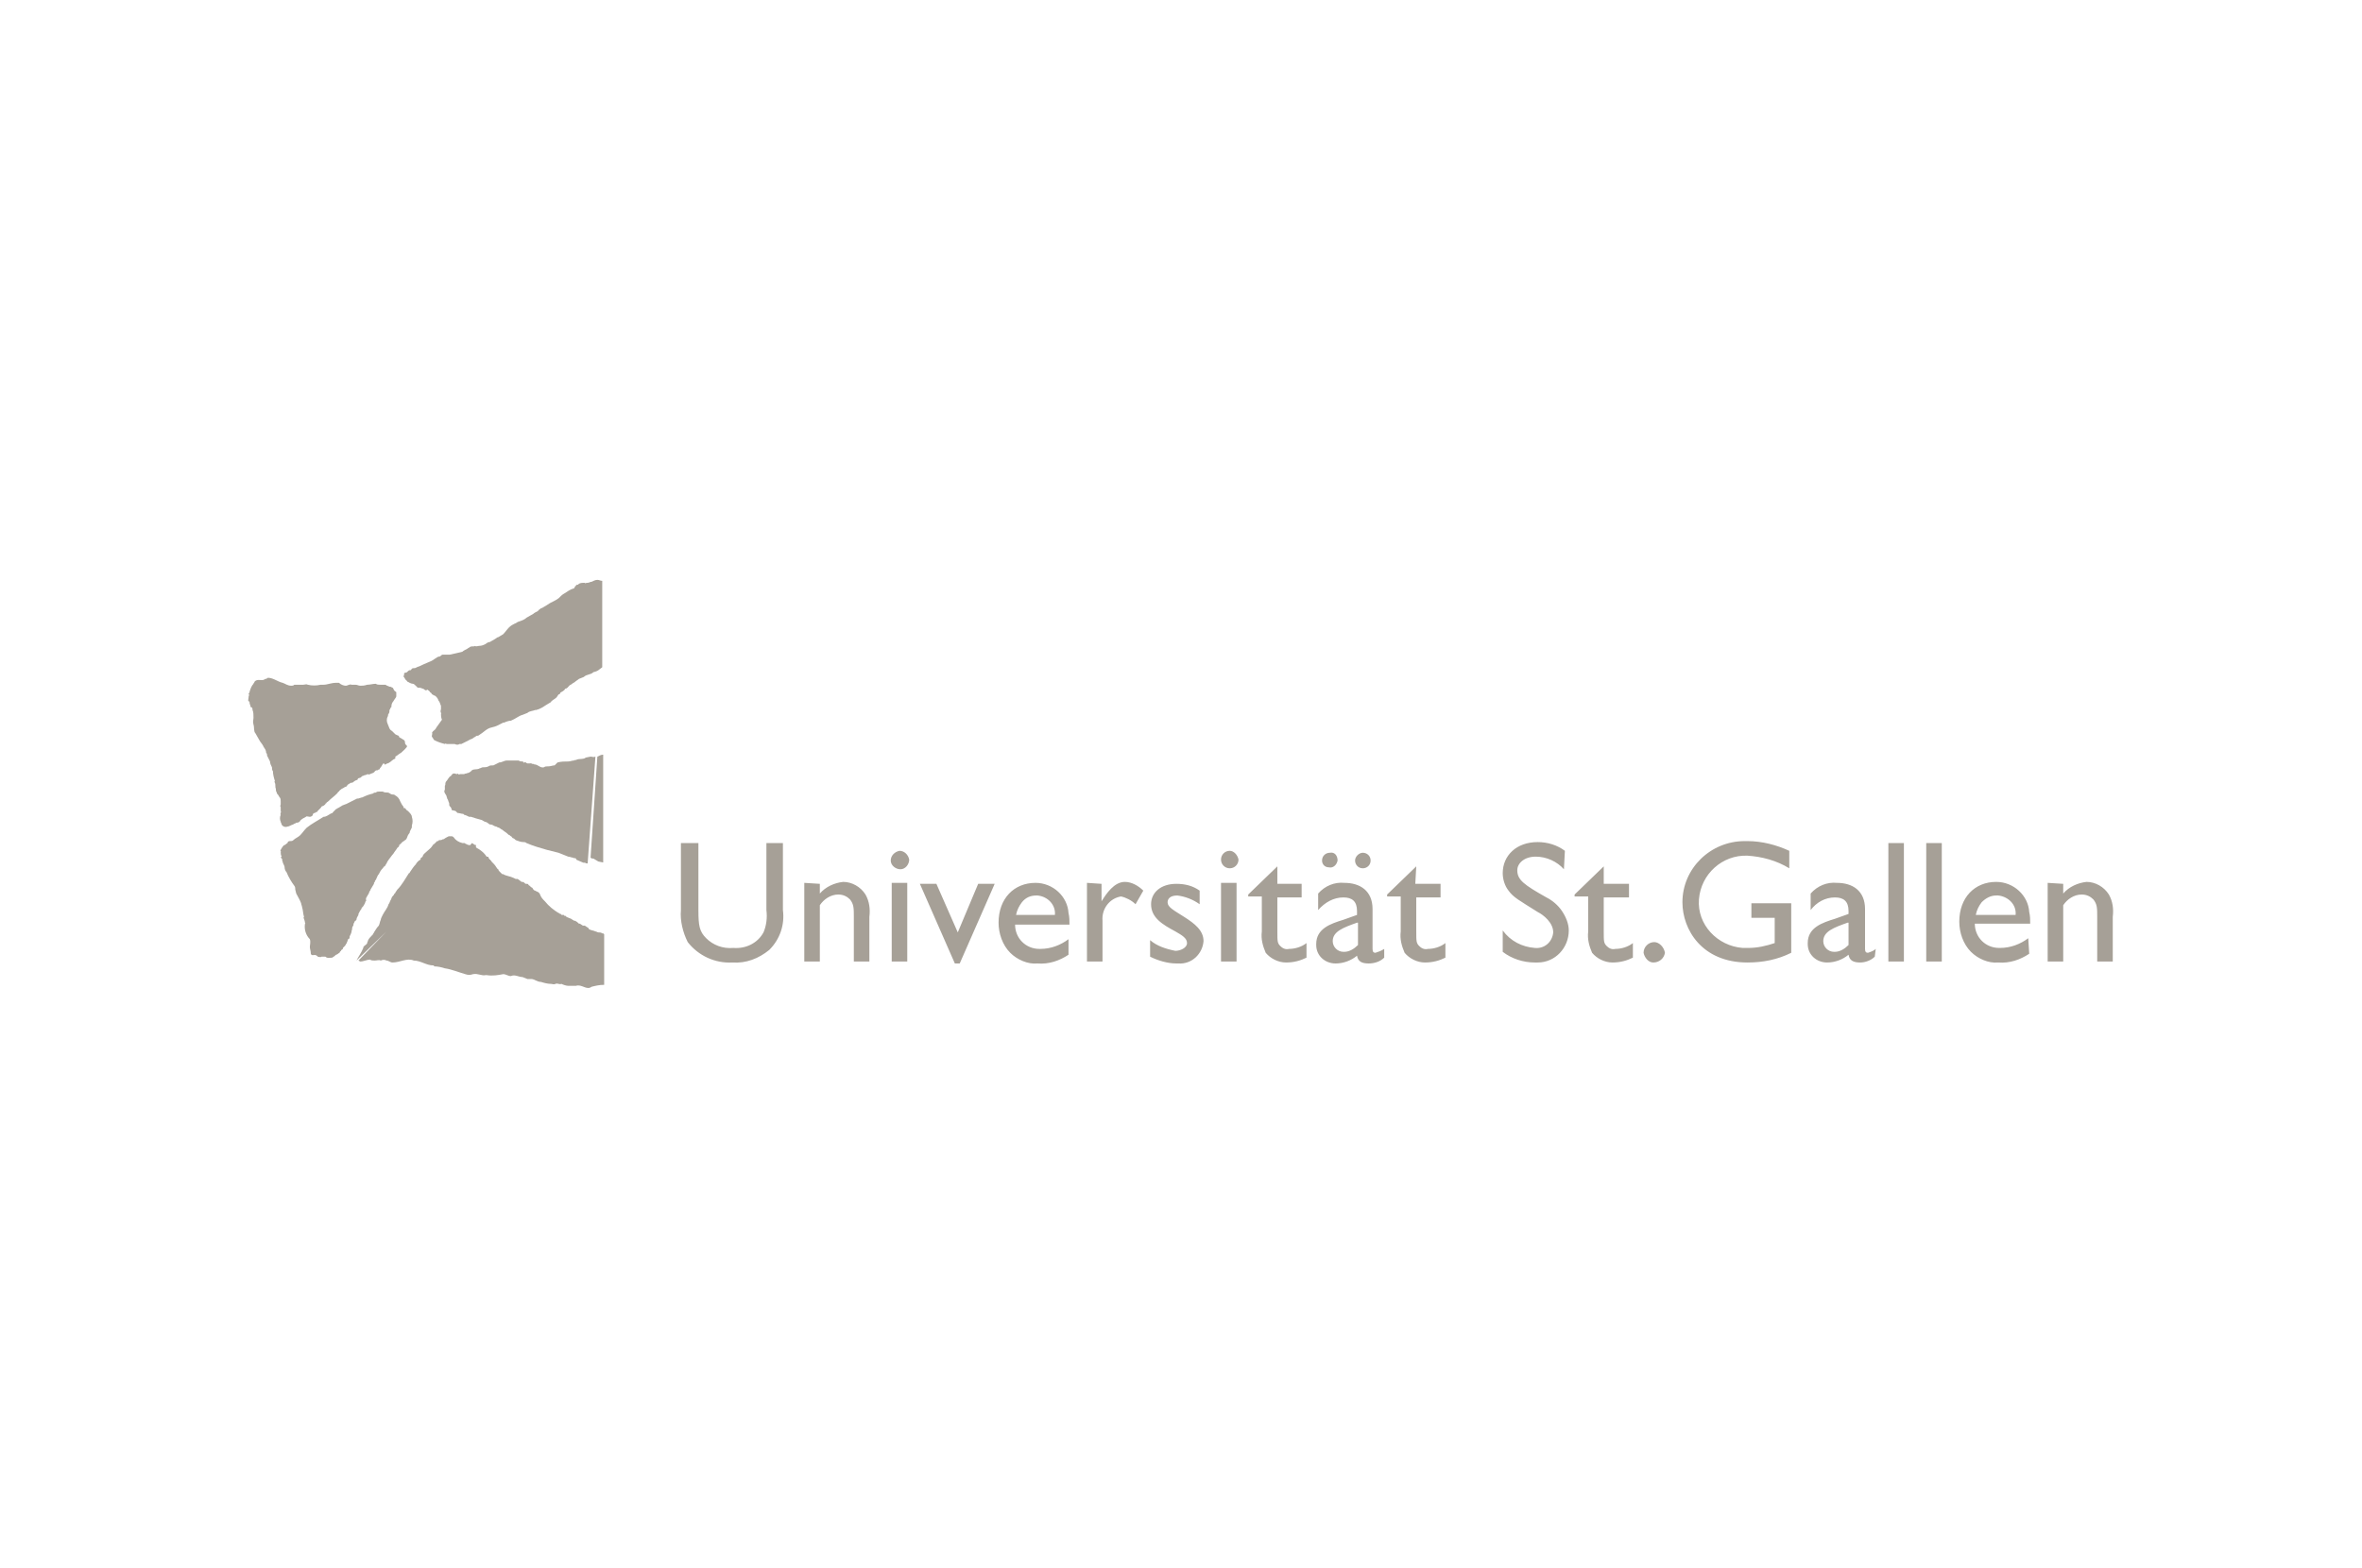 <svg width="1384" height="919" viewBox="0 0 1384 919" fill="none" xmlns="http://www.w3.org/2000/svg">
<path d="M223.099 401.317C224.237 401.317 225.376 401.317 225.945 401.317C226.514 401.886 227.083 401.886 228.222 402.455H228.791L229.929 403.025C230.498 403.025 230.498 404.163 231.067 404.732L231.637 405.301C231.637 405.301 232.206 405.301 232.206 405.871C232.206 405.871 232.206 407.578 232.206 408.147C232.206 408.716 231.068 409.855 230.498 410.993C229.929 411.562 229.36 412.701 229.36 413.839V414.408C228.791 414.408 228.791 415.547 228.222 416.116C228.222 416.685 228.222 417.823 227.652 418.393C227.083 418.962 227.652 419.531 227.083 420.1C226.514 421.239 226.514 422.946 227.083 424.085C227.652 425.223 227.652 425.792 228.222 426.931C228.791 428.069 229.36 428.069 229.929 428.638L231.637 430.346L232.775 430.915C233.344 430.915 233.913 431.484 233.913 432.053C235.052 432.622 235.621 433.192 236.759 433.761C237.328 434.33 237.328 434.899 237.328 435.468C237.328 436.038 237.898 436.607 238.467 437.176C239.036 437.745 235.621 440.591 235.052 441.16C233.913 441.729 232.775 442.868 231.637 443.437V444.575C229.929 445.145 229.36 446.283 228.222 446.852C227.652 447.421 226.514 447.421 225.945 447.991C225.376 448.56 225.376 447.421 224.807 447.421C224.237 447.421 223.668 449.129 223.099 449.698C222.53 450.267 222.53 450.267 222.53 450.837C221.961 450.837 221.961 450.836 221.391 451.406C220.822 451.406 220.253 451.406 219.684 451.975C219.115 453.113 217.976 453.113 216.838 453.682C215.7 454.252 215.7 453.682 215.7 453.682C215.13 453.682 214.561 454.252 213.992 454.252C213.423 454.252 212.854 454.821 212.285 454.821C211.715 455.39 211.146 455.959 210.577 455.959C210.008 455.959 209.439 456.528 209.439 457.098C208.869 457.098 207.731 457.667 207.162 458.236C206.593 458.805 206.024 458.805 205.454 458.805C204.885 459.374 204.316 459.374 203.747 459.944C203.178 460.513 203.178 461.082 202.608 461.082C202.039 461.082 200.901 462.22 200.332 462.22C199.763 462.789 198.624 463.359 198.624 463.928C198.055 463.928 198.055 464.497 197.486 465.066C195.778 466.774 194.071 467.912 192.363 469.62C191.794 470.189 191.225 470.189 191.225 470.758C190.656 470.758 190.656 471.327 190.656 471.327C190.656 471.327 189.517 472.466 188.948 472.466C188.379 472.466 188.379 473.035 187.81 473.604C187.241 474.173 186.671 474.742 186.102 475.312C186.102 475.312 186.102 475.881 185.533 475.881C184.964 475.881 184.964 476.45 184.395 476.45C183.826 476.45 183.256 477.019 183.256 477.588C183.256 478.158 182.118 478.727 181.549 478.727C180.98 478.727 179.272 478.158 179.272 478.727C178.134 479.296 176.995 479.865 175.857 481.004C175.857 481.573 174.719 482.142 174.149 482.142C173.58 482.142 173.011 482.142 173.011 482.711C172.442 482.711 171.873 482.711 171.873 483.28C170.734 483.28 169.596 484.419 168.458 484.419C167.319 484.988 165.612 484.419 165.043 483.28C165.043 482.711 164.473 482.142 164.473 481.573C163.904 480.434 163.904 478.727 164.473 477.588C163.904 477.019 165.043 475.881 164.473 475.312C164.473 474.742 164.473 474.173 164.473 473.035C163.904 472.466 164.473 471.897 164.473 471.327C164.473 470.758 164.473 470.189 164.473 469.62C164.473 469.051 164.473 467.912 163.904 467.343C163.335 466.774 163.335 466.205 162.766 465.635C162.197 465.066 162.197 465.066 162.197 464.497C161.628 463.928 161.628 462.789 161.628 462.22C161.058 461.082 161.628 459.944 161.058 458.805C160.489 457.667 161.058 458.236 161.058 457.667C160.489 455.959 159.92 453.682 159.92 451.975C159.351 451.406 159.351 450.267 159.351 449.698C158.782 448.56 158.212 447.421 158.212 446.283C157.643 445.145 157.074 444.006 156.505 442.868C156.505 442.299 156.505 441.729 155.936 441.16C155.936 440.022 155.367 438.883 154.797 438.314C154.797 437.745 154.228 437.745 154.228 437.176C153.659 436.038 152.521 434.899 151.951 433.761C151.382 432.622 150.244 430.915 149.675 429.776C148.536 428.638 149.106 426.361 148.536 424.654C147.967 422.946 148.536 421.808 148.536 420.669C148.536 418.962 148.536 417.254 147.967 416.116C147.967 415.547 147.967 414.408 146.829 414.408C146.829 413.27 146.26 412.701 146.26 412.132C146.26 411.562 146.26 410.993 145.69 410.993C145.121 410.993 145.69 409.286 145.69 408.147C146.26 407.009 145.69 407.009 145.69 406.44C146.26 405.87 146.26 405.871 146.26 405.301C146.829 403.594 147.398 401.886 148.536 400.748C148.536 400.179 149.106 400.179 149.106 399.609C150.813 397.333 153.659 399.609 155.367 397.902C155.936 397.902 156.505 397.902 156.505 397.333C159.351 396.763 162.766 399.609 165.612 400.179C167.319 400.748 168.458 401.886 170.734 401.886C171.304 401.886 171.873 401.886 172.442 401.317H177.565C178.703 401.317 179.272 400.748 180.41 401.317C182.687 401.886 185.533 401.886 187.81 401.317H189.517C191.794 401.317 194.071 400.179 196.917 400.179C197.486 400.179 198.055 400.179 198.624 400.179C199.763 401.317 201.47 401.886 202.608 401.886C203.747 401.886 204.885 400.748 206.024 401.317C206.593 401.317 207.731 401.317 208.3 401.317C209.439 401.317 210.008 401.886 211.146 401.886C212.285 401.886 213.423 401.886 215.13 401.317C216.838 401.317 218.546 400.748 220.253 400.748C220.822 401.317 221.961 401.317 223.099 401.317Z" fill="#A6A097"/>
<path d="M348.882 443.437C347.743 444.006 347.174 443.437 346.036 443.437L343.19 444.006C342.051 445.145 339.775 444.576 338.067 445.145C337.498 445.714 336.929 445.145 336.36 445.714C335.221 445.714 334.083 446.283 332.944 446.283C330.668 446.283 328.96 446.283 326.684 446.852L324.976 448.56C323.838 448.56 322.699 449.129 321.561 449.129C320.423 449.129 319.284 449.129 318.715 449.698C316.438 450.267 315.3 447.991 313.023 447.991C312.454 447.422 311.885 447.991 311.316 447.422C310.746 446.852 310.746 447.991 310.746 447.422C310.177 447.422 309.608 447.422 309.039 447.422C308.47 447.422 307.901 446.283 307.331 446.852C306.762 447.422 306.762 446.283 306.193 446.283C305.624 446.283 304.485 446.283 303.916 445.714H299.932C298.794 445.714 298.224 445.714 297.086 445.714C295.379 445.714 294.24 446.852 292.533 446.852C291.394 447.422 290.256 447.991 289.118 448.56C287.979 448.56 286.841 448.56 286.272 449.129C285.133 449.698 283.995 449.698 282.857 449.698C282.287 449.698 281.718 450.267 281.149 450.267C279.442 451.406 277.165 450.267 276.026 451.975C275.457 452.544 274.319 453.113 273.75 453.113C272.611 453.683 272.611 453.113 272.042 453.683C271.473 453.683 270.904 453.683 269.765 453.683C269.196 453.683 268.627 454.252 268.627 453.683C268.058 453.113 268.058 453.683 267.489 453.683C266.35 453.113 265.212 453.113 264.643 454.252C264.074 454.252 264.643 454.821 264.074 454.821C262.935 455.39 262.366 457.098 261.228 458.236C260.659 459.374 261.228 459.944 260.659 460.513V462.79C259.52 464.497 261.797 465.636 261.797 467.343C262.366 467.912 261.797 468.482 262.366 468.482L262.935 470.189C263.504 470.758 262.935 471.897 263.504 472.466C264.074 473.035 264.643 473.604 264.643 474.743L266.92 475.312L268.058 476.45C269.196 476.45 270.335 477.019 271.473 477.019L272.042 477.589C272.611 477.589 273.75 478.158 274.888 478.727C275.457 478.727 276.026 478.727 276.026 478.727C277.734 479.296 279.442 479.865 281.718 480.435C282.287 480.435 282.857 481.004 283.995 481.573C284.564 481.573 285.703 482.142 286.272 482.711C286.841 483.28 287.41 483.28 287.979 483.28C288.548 483.28 289.687 484.419 290.825 484.419C291.394 484.988 292.533 484.988 293.102 485.557C293.671 486.126 294.24 486.126 294.809 486.696C295.379 487.265 296.517 487.834 297.086 488.403C297.655 488.972 298.224 489.542 298.794 489.542C298.794 490.111 299.932 490.111 299.932 490.68L300.501 491.249C301.07 491.249 301.64 491.818 302.209 492.388C303.916 492.957 305.055 493.526 306.762 493.526C307.331 493.526 307.901 493.526 308.47 494.095C312.454 495.803 316.438 496.941 320.423 498.079C322.699 498.649 324.976 499.218 327.253 499.787C328.96 500.356 331.237 501.495 332.944 502.064C334.083 502.064 334.652 502.633 335.79 502.633C335.79 503.202 336.929 502.633 337.498 503.202C338.067 503.771 337.498 503.202 337.498 503.771C338.636 504.34 340.344 504.91 341.482 505.479C342.051 505.479 342.051 506.048 342.621 505.479C343.19 506.048 343.759 506.048 344.328 506.048M346.036 502.633C346.605 503.202 347.174 503.202 347.743 503.202L350.589 504.91L353.435 505.479V442.299C352.297 442.299 351.158 442.868 350.02 443.437L346.036 502.633Z" fill="#A6A097"/>
<path d="M206.031 545.322C206.6 544.753 206.031 544.183 206.6 543.045C207.169 542.476 207.169 541.907 207.169 541.338C207.738 540.768 207.738 539.63 208.308 539.63C208.877 539.63 208.308 539.061 208.877 539.061C208.877 537.922 209.446 537.353 210.015 536.215V535.646C210.584 534.507 211.154 533.369 211.723 532.8C211.723 532.231 212.292 531.661 212.861 531.092C213.43 529.954 213.999 529.385 213.999 528.815C213.999 528.246 214.569 528.246 214.569 527.677C213.999 526.539 215.138 525.4 215.707 524.262C216.276 523.693 216.276 522.554 216.845 521.985C217.414 521.416 216.845 521.416 217.414 520.847C217.984 519.708 218.553 519.139 219.122 518.001V517.432C219.691 516.862 219.691 516.862 219.691 516.293C220.83 515.155 220.83 513.447 221.968 512.309C222.537 511.17 223.106 510.032 224.245 508.894C224.814 508.325 224.814 507.755 225.383 507.755C225.952 507.186 225.952 506.617 226.521 506.048C227.091 504.34 228.798 502.633 229.936 500.925C230.506 500.925 229.936 500.356 230.506 500.356C231.075 499.218 232.213 498.079 232.782 496.941C233.352 496.372 233.921 496.372 233.921 495.233C234.49 494.664 234.49 495.233 234.49 494.664C235.059 494.664 235.059 494.095 235.059 494.095C235.628 494.095 235.628 493.526 235.628 493.526C235.628 493.526 236.767 492.956 237.336 492.387C238.474 491.818 238.474 490.68 239.043 489.541C239.613 488.403 240.182 488.403 240.182 487.265L241.32 484.988V483.849C241.889 482.142 241.889 480.434 241.32 478.727C241.32 477.588 240.182 476.45 239.043 475.312C237.905 474.742 237.905 474.173 237.336 473.604H236.767C236.197 473.604 236.767 473.035 236.197 472.466C235.628 471.896 235.059 470.758 234.49 469.62C233.921 467.912 232.782 466.774 231.644 466.205C231.075 465.635 230.506 465.635 229.936 465.635C228.798 465.635 228.229 464.497 227.091 464.497C225.952 464.497 225.383 464.497 224.245 463.928C223.675 463.928 223.106 463.928 222.537 463.928C221.968 463.928 221.968 463.928 221.968 463.928C221.399 463.928 220.83 463.928 220.26 464.497C219.691 464.497 219.122 464.497 218.553 465.066C216.276 465.635 214.569 466.205 212.292 467.343C211.723 467.343 210.584 467.912 210.015 467.912C210.015 467.912 210.015 468.481 209.446 467.912C207.169 469.05 204.893 470.189 202.616 471.327C202.047 471.327 201.477 471.896 200.908 471.896L198.062 473.604C197.493 473.604 197.493 474.173 196.924 474.173C196.355 474.742 195.786 475.312 195.216 475.881C194.647 477.019 194.078 476.45 193.509 477.019C192.371 477.588 191.232 478.727 189.525 478.727C186.11 481.003 182.694 482.711 179.849 484.988C179.279 484.988 179.849 485.557 179.279 485.557C178.141 486.695 177.003 488.403 175.864 489.541C174.726 490.68 173.018 491.249 171.88 492.387C171.311 492.956 170.742 492.956 169.603 492.956C169.034 492.956 168.465 493.526 168.465 494.095C167.327 494.664 167.327 495.233 166.757 495.233C166.188 495.233 165.05 496.941 164.481 498.079C163.912 499.217 165.05 498.648 164.481 499.218C164.481 500.356 164.481 500.925 165.05 502.063C164.481 502.063 164.481 502.633 165.05 503.202C165.619 503.202 165.05 504.34 165.619 504.909C165.619 506.048 166.757 507.186 166.757 508.325C166.757 509.463 167.327 510.601 167.896 511.171C169.034 514.016 170.742 516.862 172.449 519.139C173.018 519.708 173.018 520.847 173.018 521.416L173.588 523.693C174.726 525.969 175.864 527.677 176.434 529.385C176.434 529.954 177.003 531.092 177.003 531.661C177.572 533.369 177.572 535.646 178.141 537.353C177.572 537.922 178.141 538.492 178.141 538.492C178.141 538.492 178.71 540.199 178.71 540.768C178.71 541.338 179.279 541.338 178.71 541.338C178.141 544.753 179.279 548.168 181.556 550.445C182.125 552.152 181.556 553.86 181.556 554.998C181.556 556.136 182.125 557.275 182.125 558.982C182.694 560.69 184.402 558.982 185.54 560.121C185.54 560.121 186.11 560.121 186.11 560.69C186.679 560.69 187.817 561.259 188.386 560.69C188.955 560.69 190.094 560.69 190.663 560.69C191.801 561.828 193.509 561.259 194.647 561.259L196.355 560.121C196.355 559.552 197.493 559.552 198.062 558.982C198.632 558.413 199.201 558.413 199.201 557.844C199.201 557.275 199.77 557.844 199.77 557.275C199.77 556.706 200.339 556.706 200.908 556.136V555.567C201.477 554.998 201.477 554.998 202.047 554.429C202.616 553.86 202.616 553.291 203.185 552.721C203.185 552.152 203.754 551.583 203.754 551.014C203.754 550.445 203.754 550.445 204.323 550.445C204.893 549.875 204.893 549.306 204.893 548.737L205.462 547.599C206.031 546.46 206.031 545.322 206.6 544.184C205.462 547.029 206.031 546.46 206.031 545.322Z" fill="#A6A097"/>
<path d="M210.009 562.966L211.148 563.535C212.855 563.535 215.132 562.396 216.84 562.396C217.409 562.966 218.547 562.966 219.686 562.966C220.824 562.966 221.962 562.396 223.101 562.966C224.239 562.396 225.377 562.396 226.516 562.966C227.654 562.966 228.792 564.104 229.931 564.104C234.484 564.104 238.468 561.258 242.453 562.966C246.437 562.966 249.852 565.812 253.836 565.812C253.836 565.812 254.406 565.812 254.406 566.381C256.682 566.381 258.959 566.95 260.666 567.519C264.651 568.088 268.635 569.796 272.619 570.934C274.327 571.503 275.465 571.503 277.173 570.934C280.019 570.365 282.295 572.073 284.572 571.503H285.141C288.556 572.073 291.971 571.503 294.817 570.934C296.525 570.934 297.663 572.073 299.371 572.073C301.647 570.934 303.924 572.642 306.201 572.642L309.047 573.78C309.616 573.78 310.754 573.78 311.324 573.78C313.031 573.78 314.739 575.488 317.015 575.488C318.723 576.057 321 576.626 322.707 576.626C323.846 576.626 324.415 577.195 325.553 576.626C326.691 576.057 327.83 577.195 328.968 576.626C330.106 577.195 331.814 577.765 332.952 577.765H337.506C340.921 576.626 343.767 580.611 346.613 578.334C348.889 577.765 351.166 577.195 354.012 577.195V547.598L353.443 547.028H352.874C352.305 546.459 351.166 546.459 350.597 546.459C350.028 546.459 349.459 545.89 348.889 545.89C347.751 545.321 346.613 545.321 345.474 544.752C344.905 544.752 344.905 543.613 344.336 543.613L342.628 542.475H341.49L339.783 541.336H339.213C338.644 540.767 338.075 540.198 336.937 539.629H336.367C335.798 539.06 335.229 539.06 334.66 538.49L331.814 537.352C331.814 537.352 331.814 536.783 331.245 536.783H330.676C330.676 536.783 330.676 536.214 330.106 536.214C330.106 536.214 329.537 536.214 328.968 536.214C328.968 535.645 328.399 535.645 328.399 535.645C327.83 535.645 327.83 535.075 327.261 535.075C324.415 533.368 321.569 531.091 319.292 528.245C318.154 527.107 317.015 525.968 316.446 524.261C315.877 522.553 314.169 522.553 313.6 521.984C313.031 521.984 312.462 521.415 311.893 520.276C311.324 520.276 311.324 519.707 310.754 519.707C310.754 519.138 310.754 519.138 310.185 519.138L309.616 518.569C309.616 518 309.047 518 308.478 518H307.908C307.339 517.43 306.77 516.861 306.201 516.861H305.632L303.355 515.154C302.786 515.154 302.786 515.154 302.217 515.154L301.078 514.585C298.802 513.446 296.525 513.446 294.817 512.308H294.248C293.679 511.739 293.11 511.169 292.541 510.6C292.541 510.6 291.971 510.031 291.971 509.462C291.402 509.462 291.402 508.893 290.833 508.323C290.264 507.185 289.126 506.047 287.987 504.908C287.987 504.908 287.987 504.339 287.418 504.339C287.418 503.77 287.418 503.77 286.849 503.77C286.849 503.201 286.28 503.201 286.28 502.632C286.28 502.062 285.71 502.062 285.141 502.062C284.003 500.355 282.865 499.216 281.157 498.078C280.588 497.509 280.019 497.509 279.449 496.94C279.449 496.94 278.88 496.94 278.88 496.37V495.801C278.88 495.801 278.88 495.801 278.88 495.232H278.311L276.604 494.094M278.311 495.801H276.034L274.896 495.232H274.327L273.188 494.663C272.619 494.663 272.619 494.094 272.05 494.094H270.912C268.635 493.524 266.927 492.386 265.789 490.679C265.789 490.679 265.22 490.109 264.651 490.109C264.082 490.109 263.512 490.109 262.943 490.109C261.805 490.679 260.667 491.248 260.097 491.817H259.528C259.528 491.817 258.959 492.386 257.821 492.386H257.251L256.682 492.955H256.113C255.544 493.525 254.975 494.094 254.406 494.663C253.836 494.663 253.836 495.232 253.267 495.801C252.698 496.94 250.99 498.078 249.852 499.216C248.714 500.355 248.145 500.355 247.575 502.062L247.006 502.632C246.437 502.632 246.437 503.201 246.437 503.77C245.299 504.339 244.16 505.477 243.591 506.616C242.453 507.754 241.314 509.462 240.176 511.169C240.176 511.169 240.176 511.739 239.607 511.739C237.33 515.154 235.623 518.569 232.777 521.415L231.638 523.122C231.638 523.122 231.638 523.692 231.069 523.692C231.069 524.261 230.5 524.83 229.931 525.399C229.362 525.968 229.362 527.107 228.792 527.676C228.223 528.814 228.223 529.383 227.654 529.953C227.085 532.229 225.377 533.937 224.239 536.214C223.67 537.352 223.101 538.49 223.101 539.06C222.531 540.198 222.531 541.336 221.962 542.475C220.824 543.613 220.255 544.752 219.116 546.459C219.116 547.028 218.547 547.028 218.547 547.598C217.409 548.736 216.27 549.874 215.701 551.013C215.701 551.582 215.132 552.151 215.132 552.72C215.132 553.289 213.994 553.859 213.425 554.428C212.855 554.997 212.855 554.997 212.855 555.566C211.717 558.412 210.009 560.689 208.871 562.966" fill="#A6A097"/>
<path d="M352.877 391.071V340.413C351.739 340.413 351.17 339.844 350.031 339.844C348.893 339.844 347.755 340.413 346.616 340.982C345.478 340.982 345.478 341.551 344.34 341.551C343.201 341.551 342.632 342.12 342.632 341.551C341.494 341.551 340.355 341.551 339.217 342.121L338.648 342.69C338.079 342.69 337.509 342.69 337.509 343.259C336.371 343.828 336.94 344.966 335.802 344.966C334.094 345.536 332.387 346.674 330.679 347.812C329.541 348.382 328.403 349.52 327.264 350.658C324.987 352.366 322.711 352.935 320.434 354.643C319.296 355.212 318.726 355.781 317.588 356.35C317.019 356.35 316.45 356.919 316.45 356.919C315.881 357.489 315.311 357.489 315.311 358.058C314.173 358.627 313.035 359.196 312.465 359.765C311.327 360.335 309.62 361.473 308.481 362.042C307.343 363.181 305.635 363.75 303.928 364.319C303.359 364.319 302.22 365.457 301.651 365.457C300.513 366.026 299.374 366.596 298.236 367.734C297.098 368.872 295.959 370.58 294.821 371.718C293.683 372.288 293.113 372.857 291.975 373.426C291.406 373.426 290.837 373.995 290.837 373.995C290.837 373.995 289.129 375.133 287.991 375.703C286.852 376.272 287.422 376.272 286.852 376.272C286.283 376.272 285.145 376.841 284.576 377.41C283.437 377.979 282.299 378.549 280.591 378.549C280.022 378.549 278.884 379.118 278.315 378.549C277.745 379.118 276.607 378.549 275.469 379.118C274.9 379.687 274.33 379.687 273.761 380.256C272.623 380.825 271.484 381.395 270.915 381.964C268.639 382.533 266.362 383.102 263.516 383.671C262.378 383.671 262.378 383.671 261.239 383.671C260.67 383.671 260.101 383.671 259.532 383.671C258.393 383.671 258.393 384.81 257.255 384.81C256.117 384.81 253.84 387.087 252.132 387.656C250.994 388.225 249.286 388.794 248.148 389.363C247.01 389.932 245.871 390.502 244.164 391.071C243.595 391.64 242.456 391.64 241.887 391.64C241.318 391.64 240.749 392.778 240.749 392.778H240.18C239.61 392.778 239.041 393.348 238.472 393.917C237.903 394.486 236.764 393.917 236.764 395.055C236.764 396.194 236.764 396.194 236.195 396.194C237.334 397.332 237.334 398.47 238.472 399.039C238.472 399.609 239.041 399.609 239.041 399.609C239.041 399.609 240.749 400.747 241.887 400.747C242.456 400.747 243.025 401.316 243.595 401.885C244.164 402.455 244.733 403.024 244.733 403.024C245.871 403.024 246.441 403.024 247.579 403.593C247.579 403.593 248.148 403.593 248.717 404.162C249.286 404.731 249.856 404.731 250.425 404.162C250.994 404.731 251.563 404.731 252.132 405.87C252.702 405.87 252.702 406.439 253.271 407.008C253.84 407.008 253.84 407.577 254.409 407.577C254.978 407.577 256.117 408.716 256.686 409.854C256.686 410.992 257.255 410.423 257.255 410.992C257.255 411.562 257.824 411.562 257.824 412.131C257.824 412.7 258.393 413.269 258.393 413.838C258.393 414.408 258.393 414.977 258.393 415.546C258.393 416.115 257.824 416.684 258.393 417.823C258.963 418.392 258.393 417.823 258.393 418.392C258.393 418.961 258.393 420.669 258.963 421.807L256.117 425.791C255.547 426.361 255.547 426.93 254.978 427.499C254.409 428.068 252.702 429.207 253.271 429.776C253.271 430.914 252.702 431.483 253.271 432.052C253.84 432.622 253.84 433.191 254.409 433.76C256.686 434.898 258.393 435.468 260.67 436.037C261.239 435.468 261.239 436.037 261.808 436.037C262.378 436.037 262.947 436.037 263.516 436.037C264.654 436.037 265.224 436.037 266.362 436.037C267.5 436.606 268.639 436.606 269.208 436.037H270.346C271.484 435.468 272.623 434.898 273.761 434.329C274.33 434.329 274.33 433.76 274.9 433.76C275.469 433.191 276.607 433.191 277.176 432.622C277.745 432.052 278.315 432.052 278.884 431.483C279.453 430.914 280.022 431.483 280.591 430.914C283.437 429.207 285.145 426.93 287.991 426.361C290.837 425.791 292.544 424.653 294.821 423.515H295.39C296.528 422.945 298.236 422.376 299.374 422.376C302.22 421.238 303.928 419.53 306.204 418.961C307.343 418.392 307.912 418.392 309.05 417.823C310.189 416.684 312.465 416.684 313.604 416.115H314.173C316.45 415.546 318.157 414.408 319.865 413.269C321.003 412.7 321.572 412.131 322.711 411.562C323.28 410.423 324.987 409.854 326.126 408.716L327.264 407.008C327.833 407.008 328.403 406.439 328.403 405.87C329.541 405.301 330.679 404.731 331.248 403.593C332.387 403.593 332.956 402.455 333.525 401.885C334.094 401.316 334.664 401.316 335.233 400.747C335.802 400.178 336.371 400.178 336.94 399.609C337.509 399.039 338.648 398.47 339.217 397.901L342.063 396.763C343.77 395.055 346.047 395.624 347.755 393.917C350.601 393.348 351.17 392.209 352.877 391.071Z" fill="#A6A097"/>
<path d="M458.748 533.368C459.886 541.905 457.04 550.443 450.779 556.704C444.518 561.827 437.119 564.673 429.151 564.104C418.905 564.673 409.229 560.119 402.968 552.151C400.122 546.459 398.415 539.629 398.984 533.368V494.093H409.229V533.368C409.229 542.475 409.798 545.89 413.783 549.874C417.767 553.858 423.459 556.135 429.72 555.566C437.119 556.135 443.949 552.72 447.364 546.459C449.072 542.475 449.641 537.921 449.072 533.368V494.093H458.748V533.368ZM480.377 517.999V523.691C483.792 519.707 488.915 517.43 494.037 516.861C499.16 516.861 504.282 519.707 507.128 524.261C509.405 528.245 509.974 532.798 509.405 537.352V563.535H500.298V537.352C500.298 532.229 500.298 529.952 498.021 527.106C496.314 525.399 494.037 524.261 491.191 524.261C486.638 524.261 482.654 527.106 480.377 530.522V563.535H471.27V517.43L480.377 517.999ZM532.741 503.77C532.741 506.616 530.465 509.462 527.619 509.462C524.773 509.462 521.927 507.185 521.927 504.339C521.927 501.493 524.204 499.216 527.05 498.647C529.896 498.647 532.172 500.924 532.741 503.77ZM531.603 563.535H522.496V517.43H531.603V563.535ZM562.339 564.673H559.493L539.002 517.999H548.678L561.2 546.459L573.153 517.999H582.829L562.339 564.673ZM626.087 559.55C620.964 562.965 614.703 565.242 607.873 564.673C602.181 565.242 595.92 562.396 591.936 558.412C587.383 553.858 585.106 547.028 585.106 540.767C585.106 526.537 594.213 517.43 606.735 517.43C616.98 517.43 625.518 525.399 626.087 535.075C626.656 537.352 626.656 539.629 626.656 541.905H594.782C594.782 549.874 601.043 556.135 609.012 556.135H609.581C615.842 556.135 621.534 553.858 626.087 550.443V559.55ZM618.118 536.213C618.688 530.522 614.134 525.399 607.873 524.83H607.304C603.889 524.83 601.043 525.968 598.766 528.814C597.059 531.091 595.92 533.368 595.351 536.213H618.118ZM645.439 517.999V528.245C648.285 523.691 652.839 516.861 659.099 516.861C663.084 516.861 667.068 519.138 669.914 521.984L665.36 529.952C663.084 527.676 659.669 525.968 656.823 525.399C649.993 526.537 645.439 532.798 646.008 539.629V563.535H636.901V517.43L645.439 517.999ZM702.926 529.952C698.942 527.106 694.389 525.399 689.835 524.83C685.282 524.83 684.143 527.106 684.143 528.814C684.143 531.66 687.559 533.368 693.819 537.352C700.08 541.336 705.203 545.321 705.203 551.582C704.634 558.981 698.373 565.242 690.404 564.673C689.835 564.673 689.835 564.673 689.266 564.673C684.143 564.673 678.452 562.965 673.898 560.689V551.012C677.882 554.428 683.005 556.135 688.697 557.273C691.543 557.273 695.527 555.566 695.527 552.72C695.527 549.874 692.681 548.166 688.697 545.89C681.297 541.905 674.467 537.921 674.467 529.952C674.467 523.122 680.159 517.999 689.266 517.999C694.389 517.999 698.942 519.138 702.926 521.984V529.952ZM725.694 503.77C725.694 506.616 723.417 508.892 720.571 508.892C717.725 508.892 715.448 506.616 715.448 503.77C715.448 500.924 717.725 498.647 720.571 498.647C722.848 498.647 725.124 500.924 725.694 503.77ZM724.555 563.535H715.448V517.43H724.555V563.535ZM748.461 517.999H762.69V525.968H748.461V545.89C748.461 551.582 748.461 552.72 750.168 554.428C751.307 555.566 753.014 556.704 755.291 556.135C758.706 556.135 762.69 554.997 765.536 552.72V561.258C762.121 562.965 758.137 564.104 753.583 564.104C749.03 564.104 744.477 561.827 741.631 558.412C739.923 554.428 738.785 550.443 739.354 545.89V525.399H731.385V524.261L748.461 507.754V517.999ZM811.071 561.258C808.794 563.535 805.379 564.673 801.964 564.673C797.979 564.673 795.703 563.535 795.134 560.119C791.718 562.965 787.165 564.673 782.612 564.673C776.351 564.673 771.228 560.119 771.228 553.858V553.289C771.228 544.182 779.766 541.336 787.165 539.059L795.134 536.213V533.937C795.134 528.245 792.288 525.968 787.165 525.968C781.473 525.968 776.351 528.814 772.366 533.368V523.691C776.351 519.138 782.042 516.861 787.734 517.43C796.841 517.43 804.24 521.984 804.24 532.798V556.135C804.24 557.843 804.81 558.412 805.948 558.412C807.656 557.843 809.363 557.274 811.071 556.135V561.258ZM783.75 504.339C783.181 507.185 780.904 508.892 778.627 508.323C776.351 508.323 774.643 506.616 774.643 504.339C774.643 501.493 776.92 499.785 779.196 499.785C782.042 499.216 783.75 501.493 783.75 504.339C784.319 504.339 784.319 504.339 783.75 504.339ZM795.134 540.767C787.165 543.613 780.904 545.89 780.904 551.582C780.904 554.997 783.75 557.843 787.165 557.843H787.734C790.58 557.843 793.426 556.135 795.703 553.858V540.767H795.134ZM803.102 504.339C803.102 507.185 800.825 508.892 798.549 508.892C795.703 508.892 793.995 506.616 793.995 504.339C793.995 502.062 796.272 499.785 798.549 499.785C800.825 499.785 803.102 501.493 803.102 504.339ZM829.284 517.999H844.083V525.968H829.854V545.89C829.854 551.582 829.854 552.72 831.561 554.428C832.699 555.566 834.407 556.704 836.684 556.135C840.099 556.135 844.083 554.997 846.929 552.72V561.258C843.514 562.965 839.53 564.104 834.976 564.104C830.423 564.104 825.869 561.827 823.023 558.412C821.316 554.428 820.177 550.443 820.747 545.89V525.399H812.778V524.261L829.854 507.754L829.284 517.999ZM916.369 509.462C912.385 504.908 906.124 502.062 899.863 502.062C893.033 502.062 889.048 506.046 889.048 510.031C889.048 515.723 893.033 518.569 906.124 525.968C909.539 527.676 912.954 530.522 915.231 533.937C917.507 537.352 919.215 541.336 919.215 545.321C919.215 555.566 911.246 564.104 901.001 564.104H899.294C892.463 564.104 885.633 561.827 880.511 557.843V545.321C885.064 551.582 891.894 554.997 899.294 555.566C904.985 556.135 909.539 552.151 910.108 546.459C910.108 540.767 904.416 536.213 901.001 534.506C890.187 527.676 886.772 525.968 883.926 521.984C881.649 519.138 880.511 515.153 880.511 511.738C880.511 501.493 888.479 493.524 901.001 493.524C906.693 493.524 912.385 495.232 916.938 498.647L916.369 509.462ZM939.705 517.999H954.504V525.968H939.705V545.89C939.705 551.582 939.705 552.72 941.413 554.428C942.551 555.566 944.259 556.704 946.536 556.135C949.951 556.135 953.935 554.997 956.781 552.72V561.258C953.366 562.965 949.381 564.104 944.828 564.104C940.275 564.104 935.721 561.827 932.875 558.412C931.168 554.428 930.029 550.443 930.598 545.89V525.399H922.63V524.261L939.705 507.754V517.999ZM975.564 558.412C974.994 561.827 972.149 564.104 968.734 564.104C965.888 564.104 963.611 561.258 963.042 558.412C963.042 554.997 965.888 552.151 969.303 552.151C972.149 552.151 974.994 554.997 975.564 558.412ZM1049.56 558.412C1041.59 562.396 1033.05 564.104 1023.94 564.104C997.193 564.104 985.809 544.751 985.809 528.814C985.809 508.892 1002.32 492.955 1022.24 492.955H1023.94C1032.48 492.955 1041.02 495.232 1048.42 498.647V508.892C1041.02 504.339 1032.48 502.062 1023.94 501.493C1009.15 500.924 996.623 512.308 995.485 527.106C994.347 541.905 1006.3 554.428 1021.1 555.566C1021.67 555.566 1022.81 555.566 1023.37 555.566H1024.51C1029.64 555.566 1034.76 554.428 1039.88 552.72V537.921H1026.22V529.383H1049.56V558.412ZM1098.51 560.689C1096.23 562.965 1092.81 564.104 1089.97 564.104C1085.98 564.104 1083.71 562.965 1083.14 559.55C1079.72 562.396 1075.17 564.104 1070.62 564.104C1064.36 564.104 1059.23 559.55 1059.23 553.289V552.72C1059.23 543.613 1067.77 540.767 1075.17 538.49L1083.14 535.644V533.937C1083.14 528.245 1080.29 525.968 1075.17 525.968C1069.48 525.968 1064.36 528.814 1060.94 533.368V523.691C1064.92 519.138 1070.62 516.861 1076.31 517.43C1085.42 517.43 1092.81 521.984 1092.81 532.798V556.135C1092.81 557.843 1093.38 558.412 1094.52 558.412C1096.23 557.843 1097.94 557.274 1099.08 556.135L1098.51 560.689ZM1082.57 540.767C1074.6 543.613 1068.34 545.89 1068.34 551.582C1068.34 554.997 1071.19 557.843 1074.6 557.843H1075.17C1078.02 557.843 1080.86 556.135 1083.14 553.858V540.767H1082.57ZM1115.58 563.535H1106.48V494.093H1115.58V563.535ZM1137.78 563.535H1128.67V494.093H1137.78V563.535ZM1189.01 558.981C1183.88 562.396 1177.62 564.673 1170.79 564.104C1165.1 564.673 1158.84 561.827 1154.86 557.843C1150.3 553.289 1148.03 546.459 1148.03 540.198C1148.03 525.968 1157.13 516.861 1169.65 516.861C1179.9 516.861 1188.44 524.83 1189.01 534.506C1189.58 536.783 1189.58 539.059 1189.58 541.336H1157.13C1157.13 549.305 1163.39 555.566 1171.36 555.566H1171.93C1178.19 555.566 1183.88 553.289 1188.44 549.874L1189.01 558.981ZM1181.04 536.213C1181.61 529.952 1176.48 525.399 1170.79 524.83H1169.65C1166.24 524.83 1163.39 526.537 1161.12 528.814C1159.41 531.091 1158.27 533.368 1157.7 536.213H1181.04ZM1208.93 517.999V523.691C1212.34 519.707 1217.47 517.43 1222.59 516.861C1227.71 516.861 1232.83 519.707 1235.68 524.261C1237.96 528.245 1238.52 532.798 1237.96 537.352V563.535H1228.85V537.352C1228.85 532.229 1228.85 529.952 1226.57 527.106C1224.86 525.399 1222.59 524.261 1219.74 524.261C1215.19 524.261 1211.2 527.106 1208.93 530.522V563.535H1199.82V517.43L1208.93 517.999Z" fill="#A6A097"/>
</svg>
